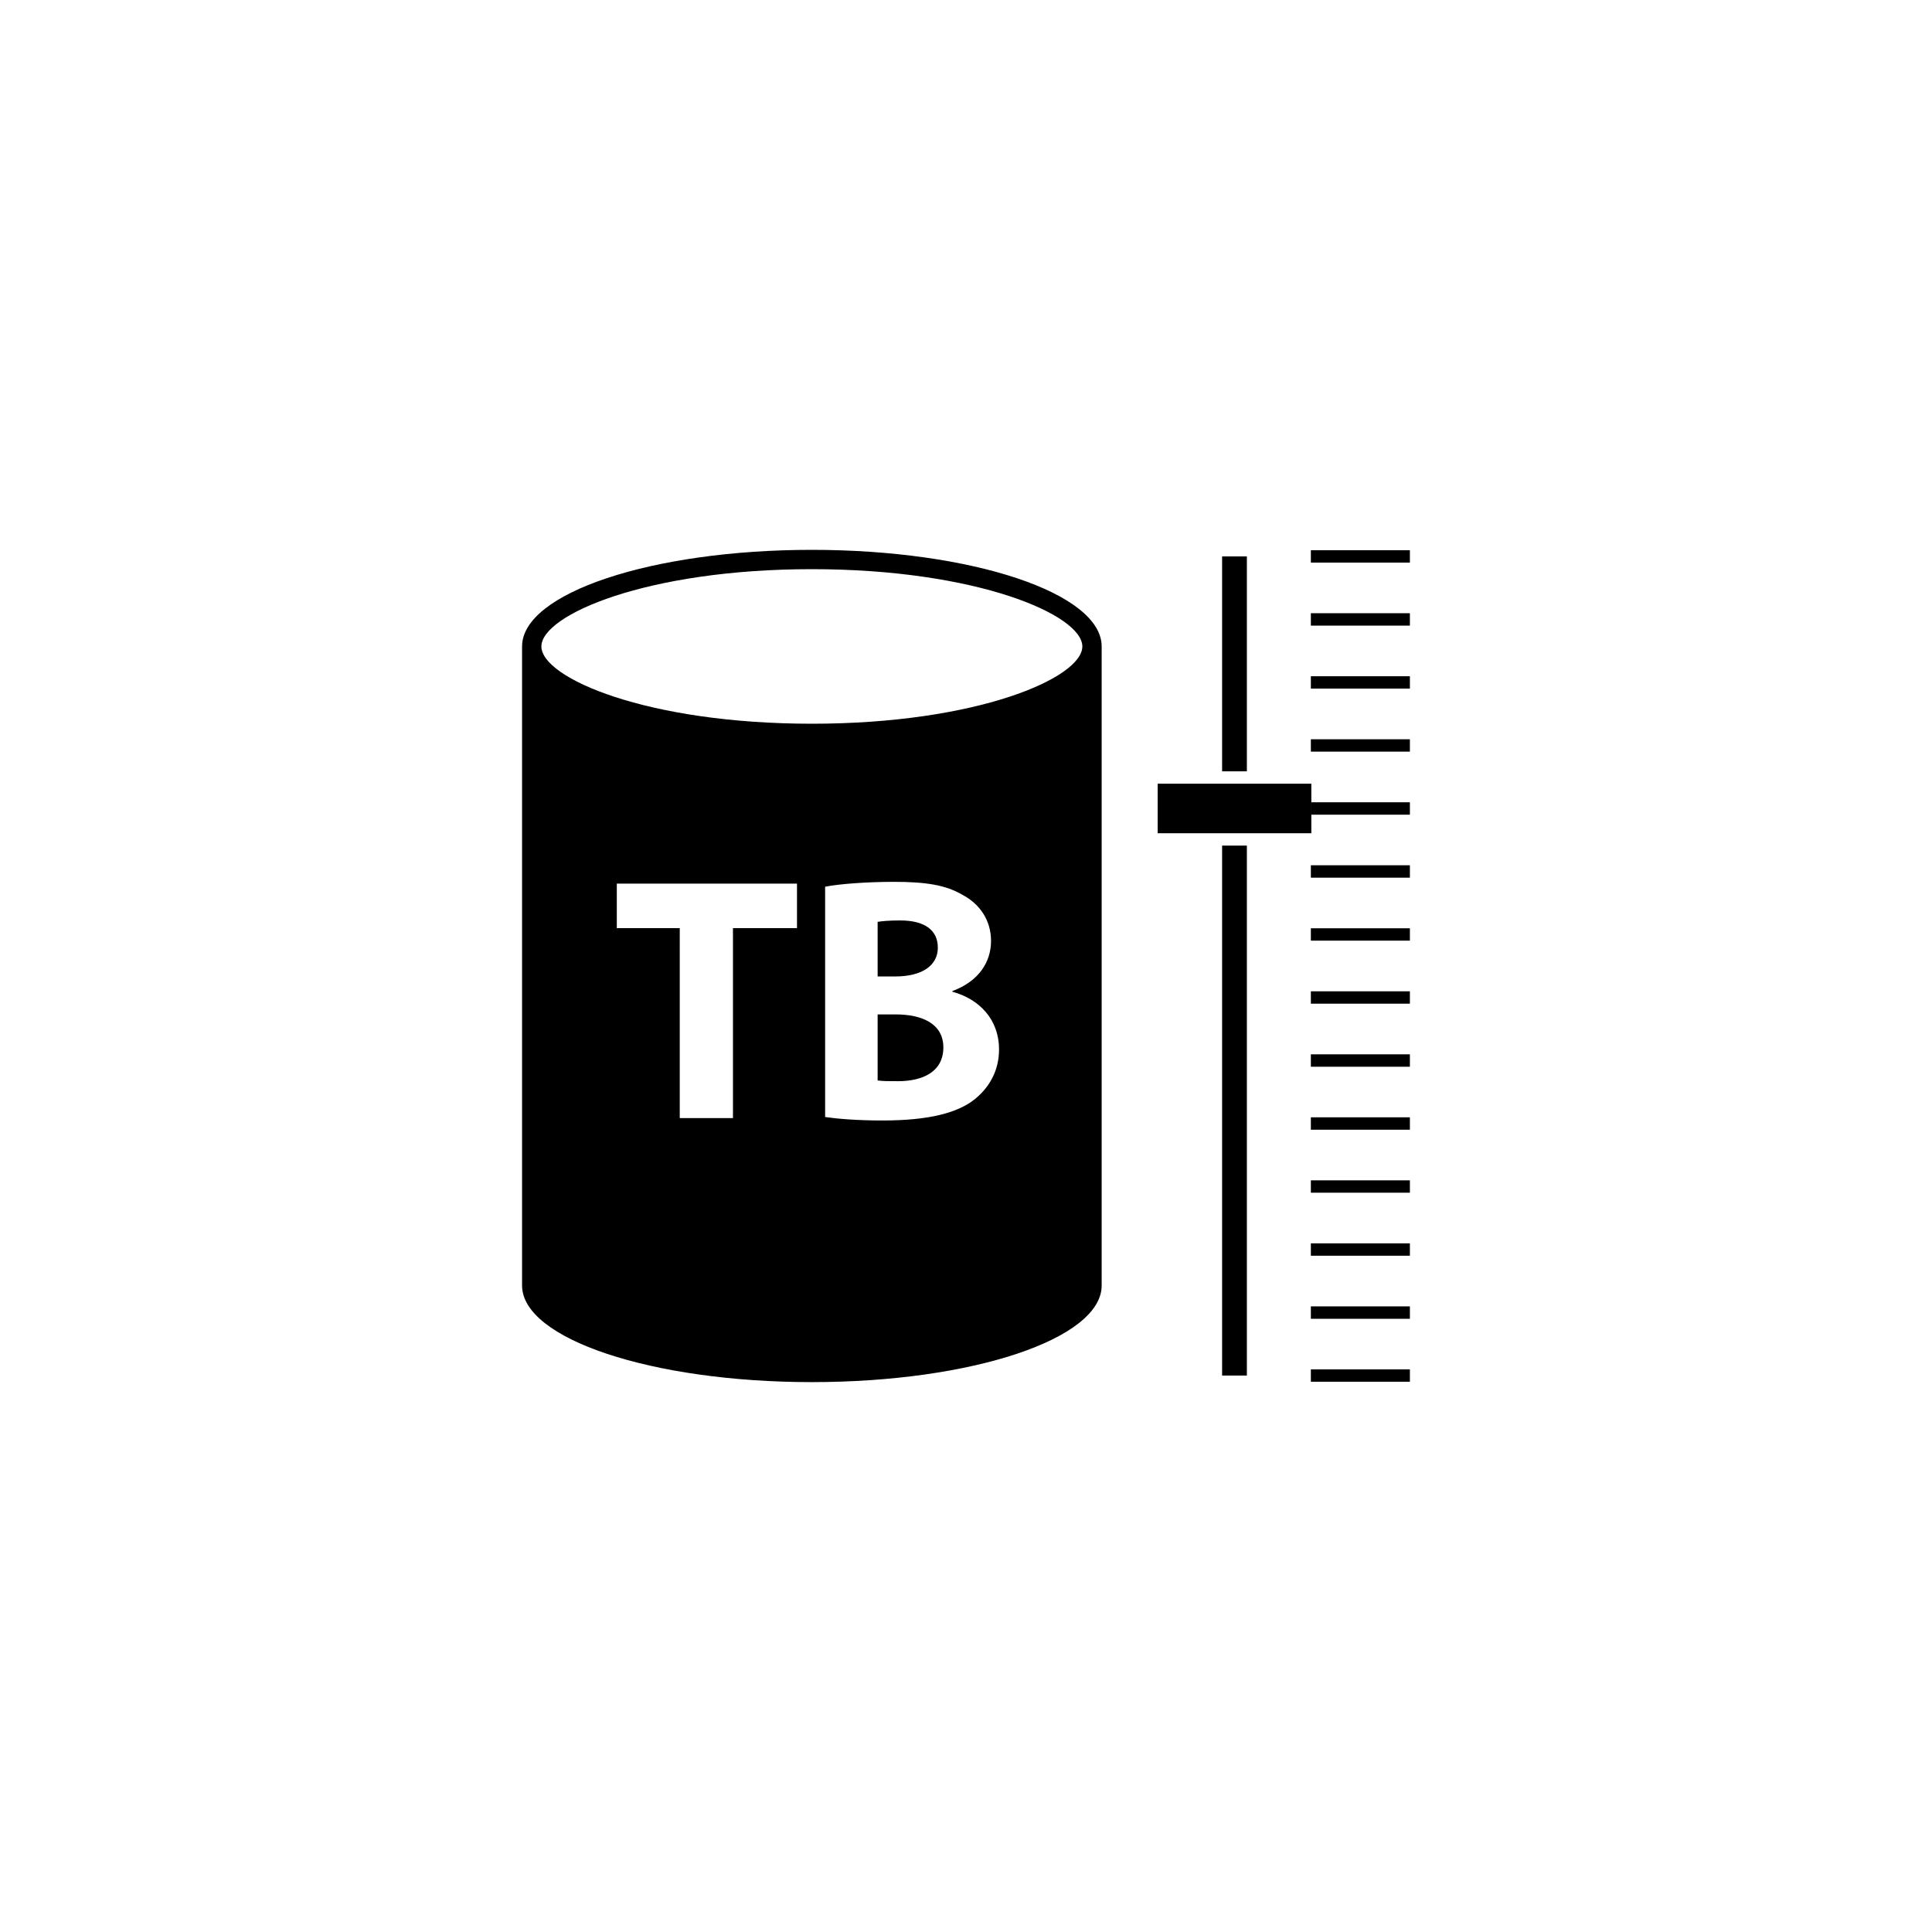 <?xml version="1.0" encoding="utf-8"?>
<!-- Generator: Adobe Illustrator 16.0.0, SVG Export Plug-In . SVG Version: 6.00 Build 0)  -->
<!DOCTYPE svg PUBLIC "-//W3C//DTD SVG 1.1//EN" "http://www.w3.org/Graphics/SVG/1.1/DTD/svg11.dtd">
<svg version="1.1" id="Layer_1" xmlns="http://www.w3.org/2000/svg" xmlns:xlink="http://www.w3.org/1999/xlink" x="0px" y="0px"
	 width="50px" height="50px" viewBox="0 0 50 50" enable-background="new 0 0 50 50" xml:space="preserve">
<g>
	<g>
		<path d="M21.011,14.23c-4.142,0-7.5,1.119-7.5,2.5v16.539c0,1.381,3.358,2.5,7.5,2.5c4.142,0,7.5-1.119,7.5-2.5V16.73
			C28.511,15.35,25.153,14.23,21.011,14.23z M21.011,14.73c4.273,0,7,1.185,7,2s-2.727,2-7,2s-7-1.185-7-2
			S16.738,14.73,21.011,14.73z M20.625,24.02h-1.656v4.916h-1.377V24.02h-1.629v-1.152h4.663V24.02z M25.225,28.449
			c-0.441,0.351-1.179,0.549-2.386,0.549c-0.675,0-1.179-0.045-1.485-0.09v-5.96c0.36-0.072,1.089-0.126,1.773-0.126
			c0.837,0,1.351,0.081,1.792,0.342c0.423,0.225,0.729,0.639,0.729,1.188c0,0.541-0.315,1.044-1,1.296v0.018
			c0.693,0.189,1.207,0.711,1.207,1.495C25.855,27.711,25.603,28.143,25.225,28.449z"/>
		<path d="M23.181,26.253h-0.468v1.71c0.135,0.018,0.297,0.018,0.531,0.018c0.621,0,1.17-0.234,1.17-0.874
			C24.415,26.496,23.865,26.253,23.181,26.253z"/>
		<path d="M24.271,24.524c0-0.459-0.351-0.703-0.973-0.703c-0.297,0-0.468,0.018-0.585,0.036v1.414h0.45
			C23.883,25.271,24.271,24.974,24.271,24.524z"/>
	</g>
	<g>
		<g>
			<rect x="31.628" y="14.4" width="0.641" height="5.562"/>
			<rect x="31.628" y="21.884" width="0.641" height="13.715"/>
		</g>
		<g>
			<rect x="29.96" y="20.282" width="3.977" height="1.282"/>
		</g>
		<g>
			<g>
				<rect x="33.925" y="14.24" width="2.563" height="0.32"/>
			</g>
			<g>
				<rect x="33.925" y="15.87" width="2.563" height="0.321"/>
			</g>
			<g>
				<rect x="33.925" y="17.501" width="2.563" height="0.32"/>
			</g>
			<g>
				<rect x="33.925" y="19.132" width="2.563" height="0.32"/>
			</g>
			<g>
				<rect x="33.925" y="20.763" width="2.563" height="0.321"/>
			</g>
			<g>
				<rect x="33.925" y="22.393" width="2.563" height="0.321"/>
			</g>
			<g>
				<rect x="33.925" y="24.024" width="2.563" height="0.32"/>
			</g>
			<g>
				<rect x="33.925" y="25.655" width="2.563" height="0.32"/>
			</g>
			<g>
				<rect x="33.925" y="27.286" width="2.563" height="0.321"/>
			</g>
			<g>
				<rect x="33.925" y="28.916" width="2.563" height="0.321"/>
			</g>
			<g>
				<rect x="33.925" y="30.547" width="2.563" height="0.32"/>
			</g>
			<g>
				<rect x="33.925" y="32.178" width="2.563" height="0.32"/>
			</g>
			<g>
				<rect x="33.925" y="33.809" width="2.563" height="0.321"/>
			</g>
			<g>
				<rect x="33.925" y="35.439" width="2.563" height="0.32"/>
			</g>
		</g>
	</g>
</g>
</svg>
